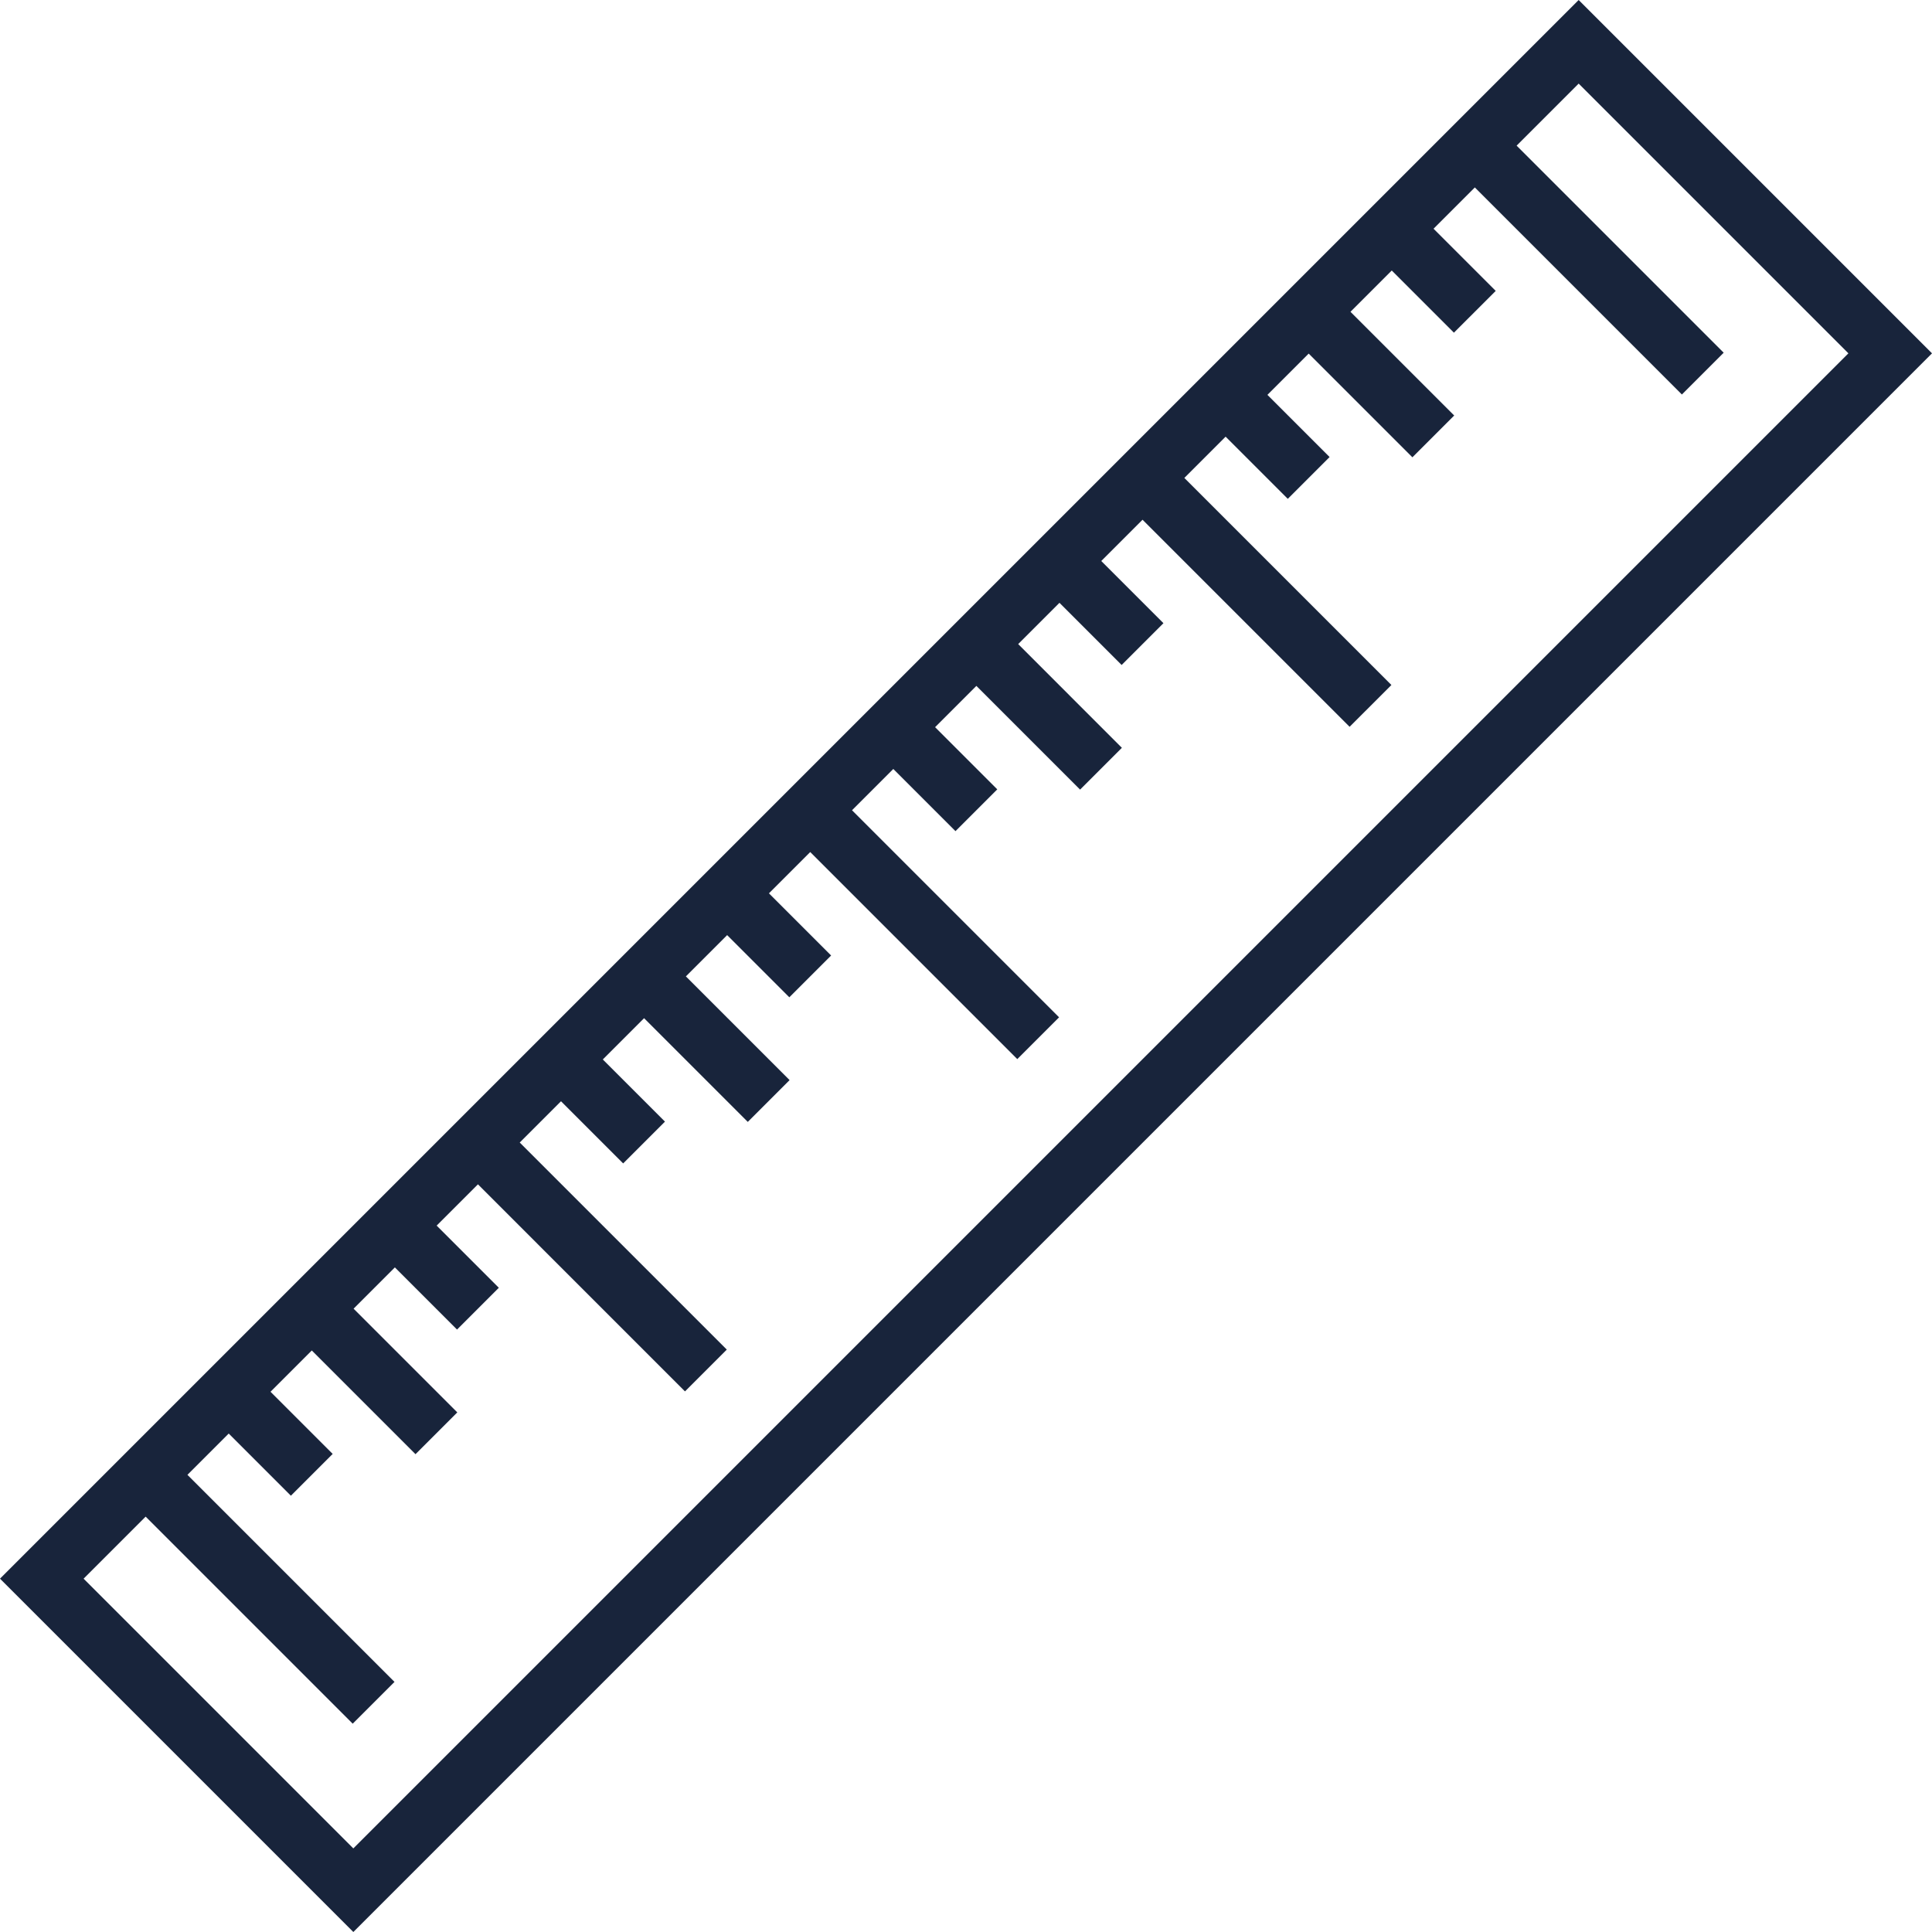 <?xml version="1.0" encoding="UTF-8"?> <svg xmlns="http://www.w3.org/2000/svg" xmlns:xlink="http://www.w3.org/1999/xlink" version="1.1" width="512" height="512" x="0" y="0" viewBox="0 0 512 512" style="enable-background:new 0 0 512 512" xml:space="preserve" class=""><g><path d="M418.364 0 0 418.364 93.636 512 512 93.636 418.364 0zM22.153 418.364l16.443-16.443 54.875 54.875 11.076-11.076-54.875-54.875 10.939-10.939 16.477 16.477 11.076-11.077-16.477-16.477 10.939-10.939 27.485 27.485 11.077-11.076-27.485-27.485 10.939-10.939 16.477 16.477 11.076-11.077-16.477-16.477 10.939-10.939 54.874 54.875 11.076-11.077-54.875-54.875 10.939-10.939 16.477 16.477 11.076-11.076-16.476-16.474 10.939-10.939 27.485 27.485 11.076-11.076-27.485-27.485 10.939-10.939 16.477 16.477 11.076-11.076-16.477-16.477 10.939-10.939 54.874 54.875 11.077-11.076-54.874-54.875 10.939-10.939 16.477 16.477 11.076-11.076-16.477-16.477 10.939-10.939 27.485 27.485 11.076-11.076-27.479-27.49 10.939-10.939 16.477 16.477 11.077-11.076-16.477-16.477 10.939-10.939 54.875 54.875 11.077-11.076-54.875-54.874 10.939-10.939 16.477 16.477 11.077-11.076-16.477-16.477 10.939-10.939 27.485 27.485 11.076-11.076-27.489-27.487 10.939-10.939 16.477 16.477 11.077-11.076-16.478-16.477 10.939-10.939 54.875 54.875 11.076-11.076-54.875-54.875 16.443-16.443 71.482 71.482L93.636 489.847l-71.483-71.483z" fill="#18243b" opacity="1" data-original="#000000"></path></g></svg> 